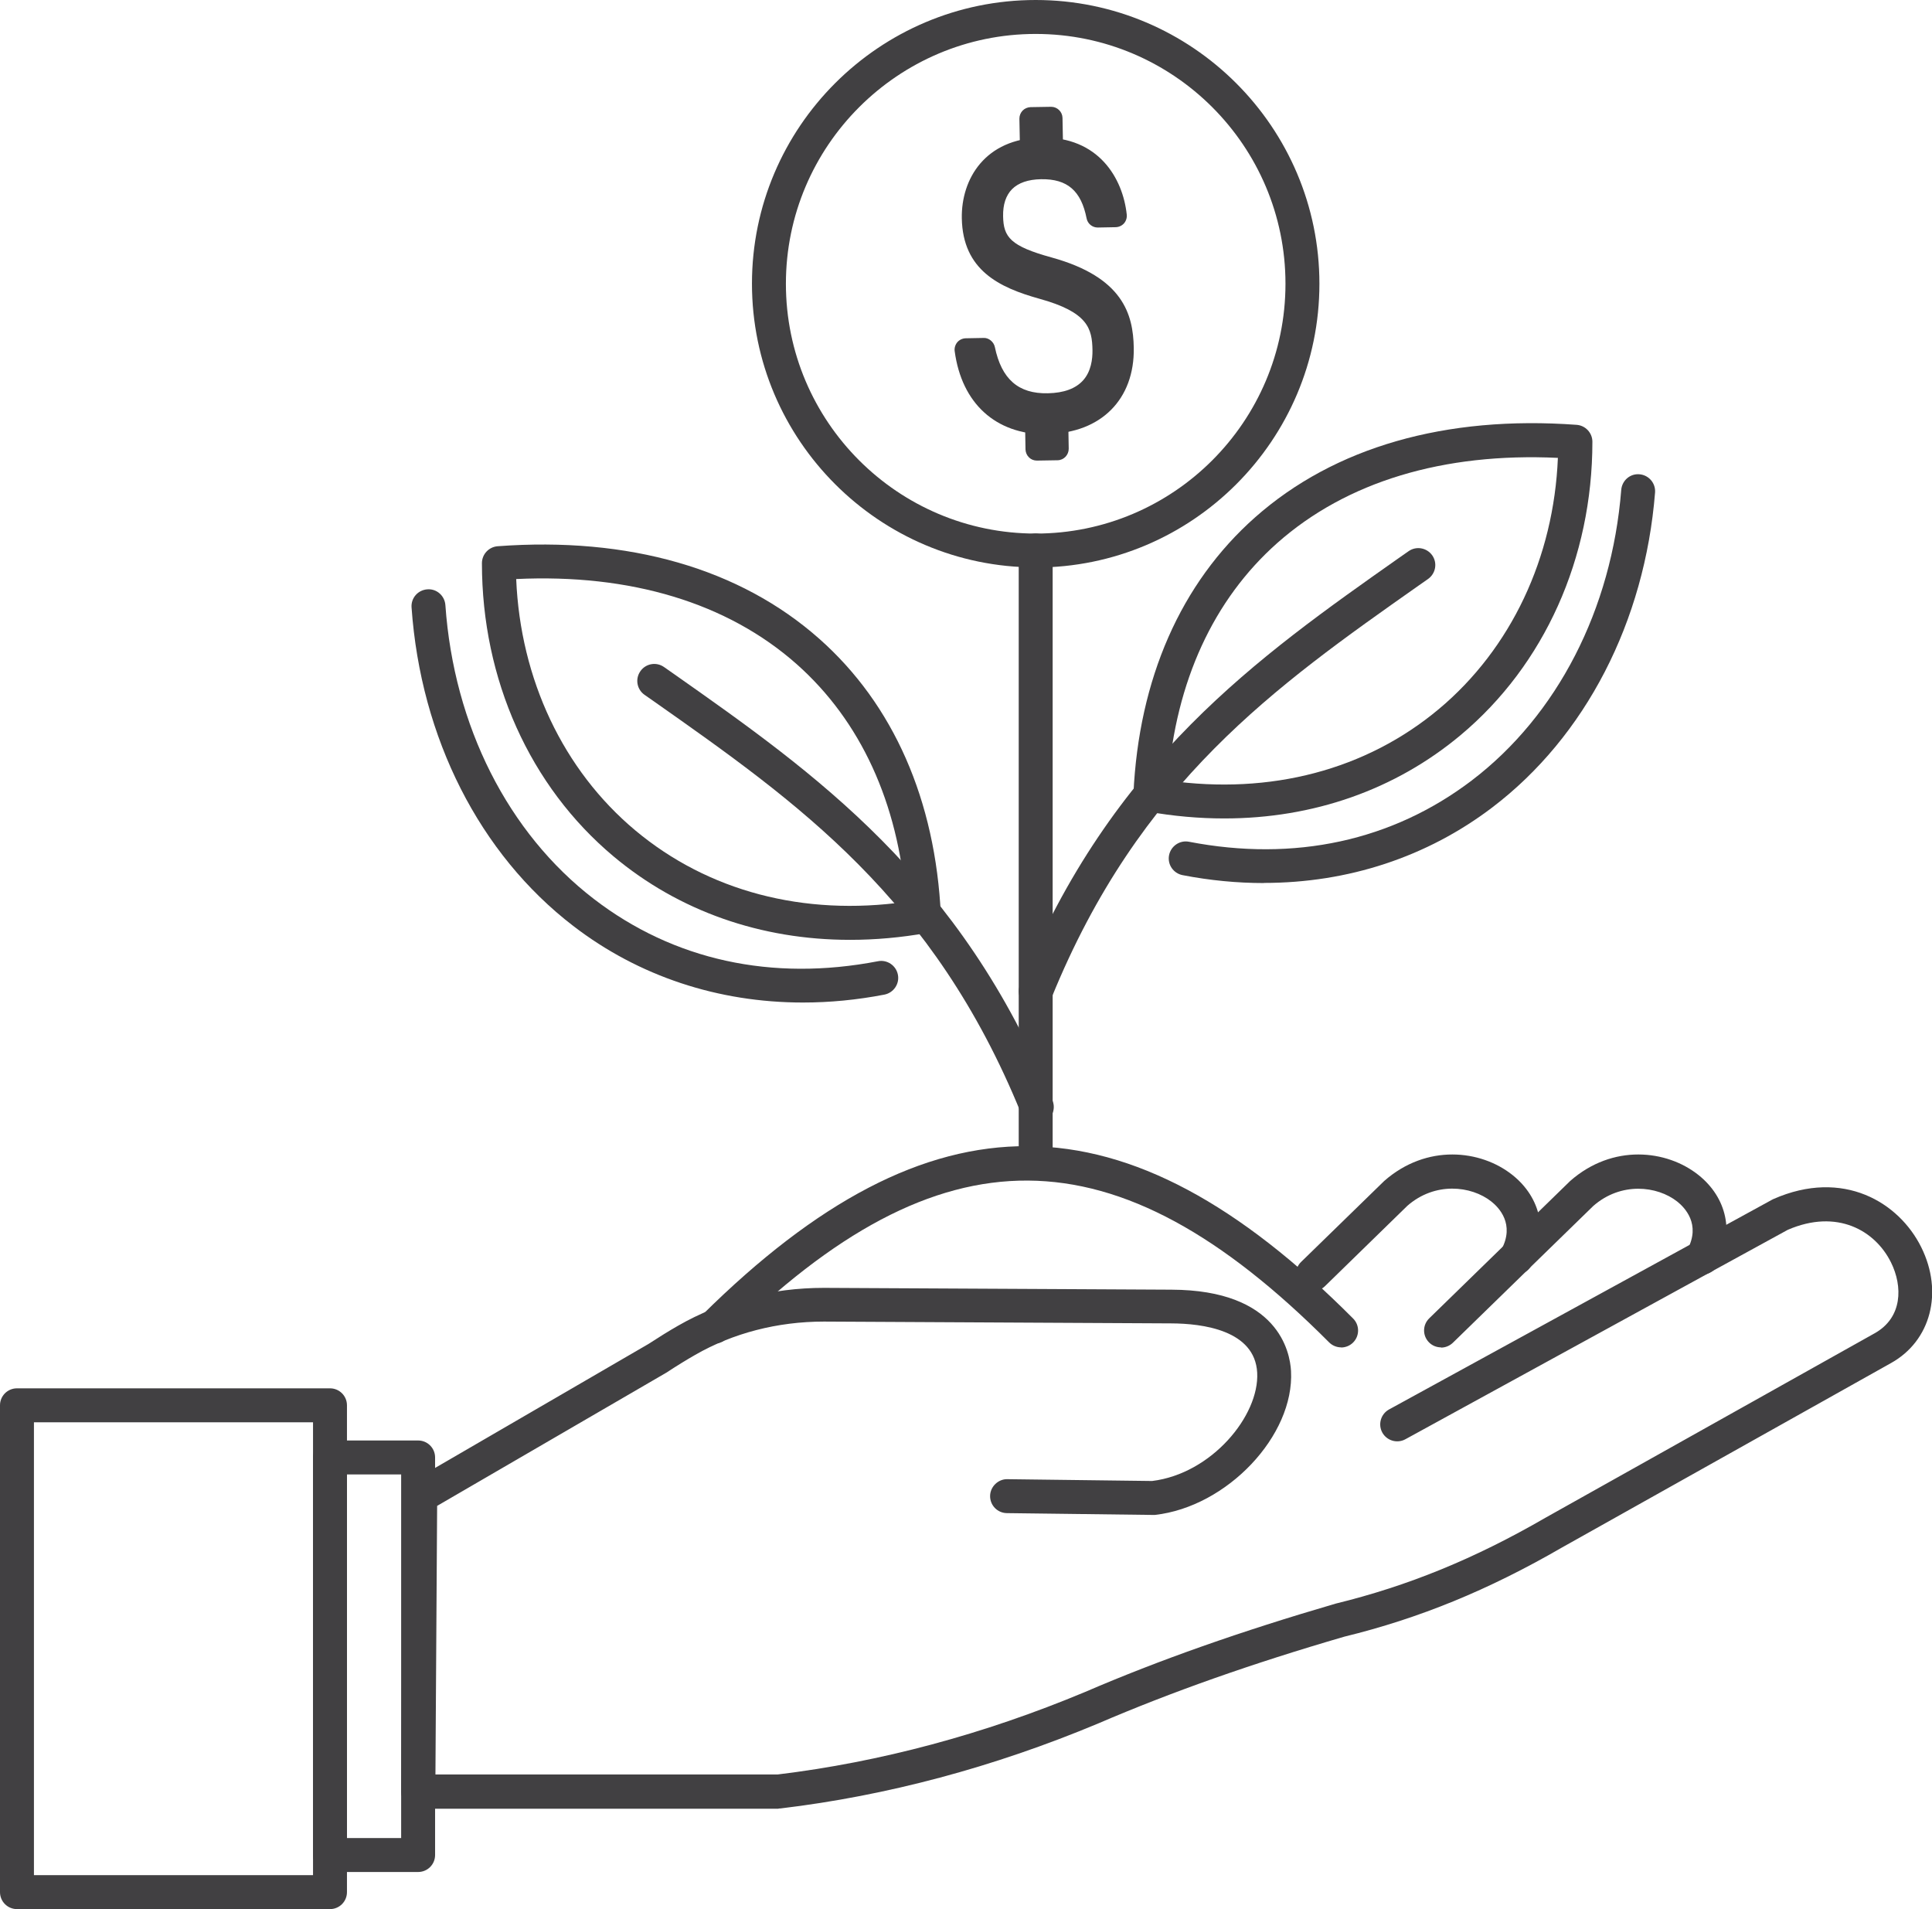 <?xml version="1.0" encoding="UTF-8"?>
<svg id="Camada_2" data-name="Camada 2" xmlns="http://www.w3.org/2000/svg" viewBox="0 0 170.78 168.74">
  <defs>
    <style>
      .cls-1 {
        fill: #414042;
      }
    </style>
  </defs>
  <g id="Layer_2" data-name="Layer 2">
    <g>
      <path class="cls-1" d="M91.55,50.15c-13.83,0-25.08-11.25-25.08-25.08S77.73,0,91.55,0s25.08,11.25,25.08,25.08-11.25,25.08-25.08,25.08ZM91.55,3c-12.17,0-22.08,9.9-22.08,22.08s9.9,22.08,22.08,22.08,22.08-9.9,22.08-22.08S103.73,3,91.55,3Z"/>
      <g>
        <path class="cls-1" d="M92.45,38.39c-4.43,0-7.44-2.73-8.06-7.35-.04-.28.05-.57.23-.79.19-.22.46-.34.74-.35l1.58-.03c.44-.03.9.33,1,.8.59,2.84,2.08,4.15,4.69,4.09,1.41-.03,2.45-.41,3.11-1.14.71-.79.84-1.88.83-2.66-.03-1.92-.39-3.37-4.71-4.56-3.51-.98-6.76-2.51-6.84-7.11-.06-3.49,2.08-7.04,7.01-7.13,5.09-.1,7.23,3.61,7.57,6.81.03.28-.06.56-.24.77-.19.21-.45.33-.73.34l-1.58.03h-.02c-.48,0-.89-.34-.98-.81-.48-2.43-1.69-3.5-4.03-3.46-1.14.02-2,.32-2.56.88-.54.55-.81,1.35-.79,2.39.03,1.86.66,2.65,4.3,3.65,6.29,1.74,7.2,5.01,7.25,7.98.08,4.54-2.89,7.53-7.56,7.61-.07,0-.13,0-.2,0Z"/>
        <path class="cls-1" d="M91.65,40.71c-.26,0-.51-.1-.69-.28-.19-.18-.3-.44-.31-.7l-.05-2.88c0-.55.43-1.01.98-1.02l1.82-.03c.31-.01.52.1.71.28.19.18.3.44.31.7l.05,2.88c0,.55-.43,1.01-.98,1.02l-1.81.03h-.02Z"/>
        <path class="cls-1" d="M91.17,14.56c-.54,0-.99-.44-1-.98l-.06-3.09c0-.27.1-.52.28-.71.18-.19.44-.3.7-.31l1.81-.03h.02c.54,0,.99.44,1,.98l.06,3.09c0,.27-.1.52-.28.71-.18.19-.44.3-.7.31l-1.81.03h-.02Z"/>
      </g>
      <g>
        <path class="cls-1" d="M68.81,159.87h-31.85c-.4,0-.78-.16-1.06-.44-.28-.28-.44-.67-.44-1.07l.16-26.11c0-.53.29-1.02.75-1.29l20.95-12.17c.92-.6,1.79-1.14,2.61-1.61,3.81-2.19,8.27-3.35,12.9-3.35l30.71.16c9.46.03,10.49,5.51,10.58,7.19.31,5.7-5.65,12.01-12.04,12.72-.06,0-.13,0-.19,0l-12.89-.16c-.83-.01-1.49-.69-1.48-1.52.01-.83.73-1.5,1.52-1.48l12.8.16c5.25-.64,9.49-5.77,9.29-9.57-.2-3.77-4.85-4.35-7.6-4.36l-30.7-.16c-4.1,0-8.04,1.02-11.39,2.95-.77.44-1.6.95-2.53,1.56l-20.27,11.78-.15,23.74h30.25c9.08-1.1,18.22-3.55,27.17-7.29,6.54-2.82,13.79-5.37,22.15-7.81,6.42-1.57,12.29-3.97,18.53-7.58l29.11-16.31c2.48-1.38,2.51-4.15,1.45-6.28-1.39-2.8-4.75-4.76-9.12-2.87l-33.8,18.51c-.73.4-1.64.13-2.04-.59-.4-.73-.13-1.64.59-2.04l33.86-18.54s.08-.04.12-.06c6.18-2.72,11.11.3,13.07,4.26,1.97,3.97.85,8.28-2.68,10.24l-29.08,16.3c-6.48,3.75-12.6,6.26-19.24,7.88-8.18,2.38-15.31,4.9-21.75,7.67-9.25,3.87-18.69,6.39-28.07,7.51-.06,0-.12.01-.18.01Z"/>
        <path class="cls-1" d="M127.38,119.09c-.39,0-.78-.15-1.07-.45-.58-.59-.57-1.54.03-2.12l12.46-12.14c3.76-3.3,8.53-2.76,11.33-.53,2.54,2.02,3.2,5.16,1.67,8.01-.39.73-1.3,1-2.03.62-.73-.39-1.01-1.3-.61-2.03,1.2-2.24-.23-3.71-.89-4.24-1.78-1.41-4.99-1.76-7.43.38l-12.41,12.09c-.29.28-.67.43-1.05.43Z"/>
        <path class="cls-1" d="M116.05,114.11c-.39,0-.78-.15-1.07-.45-.58-.59-.57-1.54.03-2.12l7.35-7.16c3.76-3.3,8.53-2.76,11.33-.53,2.54,2.02,3.2,5.16,1.67,8.01-.39.73-1.3,1-2.03.61-.73-.39-1.01-1.3-.61-2.03,1.2-2.24-.22-3.71-.89-4.24-1.78-1.41-4.99-1.76-7.43.38l-7.29,7.11c-.29.28-.67.43-1.05.43Z"/>
        <path class="cls-1" d="M36.96,165.46h-7.79c-.83,0-1.5-.67-1.5-1.5v-35.14c0-.83.67-1.5,1.5-1.5h7.79c.83,0,1.5.67,1.5,1.5v35.14c0,.83-.67,1.5-1.5,1.5ZM30.67,162.46h4.79v-32.14h-4.79v32.14Z"/>
        <path class="cls-1" d="M29.17,168.74H1.5c-.83,0-1.5-.67-1.5-1.5v-43.03c0-.83.67-1.5,1.5-1.5h27.67c.83,0,1.5.67,1.5,1.5v43.03c0,.83-.67,1.5-1.5,1.5ZM3,165.74h24.67v-40.03H3v40.03Z"/>
      </g>
      <path class="cls-1" d="M118.55,119.09c-.38,0-.77-.15-1.06-.44-18.91-18.97-34.34-19.06-53.27-.33-.59.58-1.54.58-2.12-.01-.58-.59-.58-1.54.01-2.12,20.17-19.96,37.36-19.85,57.5.35.59.59.58,1.54,0,2.12-.29.29-.68.44-1.06.44Z"/>
      <path class="cls-1" d="M91.55,103.78c-.83,0-1.5-.67-1.5-1.5v-53.63c0-.83.67-1.5,1.5-1.5s1.5.67,1.5,1.5v53.63c0,.83-.67,1.5-1.5,1.5Z"/>
      <path class="cls-1" d="M91.55,89.11c-.19,0-.38-.04-.56-.11-.77-.31-1.14-1.19-.82-1.96,8.08-19.85,21.01-28.94,33.51-37.74l.83-.58c.68-.48,1.61-.31,2.09.36.48.68.31,1.61-.36,2.09l-.83.58c-12.7,8.94-24.7,17.38-32.45,36.42-.24.58-.8.93-1.39.93Z"/>
      <path class="cls-1" d="M91.65,99.34c-.59,0-1.15-.35-1.39-.93-7.75-19.04-19.75-27.48-32.46-36.42l-.83-.58c-.68-.48-.84-1.41-.36-2.09.48-.68,1.41-.84,2.09-.36l.83.58c12.5,8.79,25.42,17.89,33.51,37.74.31.77-.06,1.64-.82,1.95-.18.08-.38.11-.56.11Z"/>
      <path class="cls-1" d="M108.22,72.34c-2.22,0-4.5-.2-6.8-.61-.74-.13-1.27-.79-1.23-1.55.47-10.18,4.19-18.64,10.75-24.45,7.01-6.21,16.84-9.03,28.43-8.18.78.06,1.39.71,1.39,1.5,0,10.28-4.24,19.72-11.63,25.91-5.79,4.85-13.05,7.38-20.9,7.38ZM103.26,68.99c9.05,1.28,17.5-.94,23.93-6.32,6.37-5.33,10.16-13.36,10.52-22.2-10.13-.48-18.69,2.11-24.8,7.52-5.65,5.01-8.97,12.25-9.66,21.01Z"/>
      <path class="cls-1" d="M111.72,78.05c-2.36,0-4.77-.23-7.19-.7-.81-.16-1.35-.94-1.19-1.76.16-.81.95-1.35,1.76-1.19,9.33,1.8,17.98-.08,25-5.42,7.55-5.75,12.37-15.11,13.21-25.68.07-.83.78-1.45,1.61-1.38.83.07,1.44.79,1.38,1.61-.91,11.42-6.15,21.57-14.38,27.83-5.77,4.39-12.76,6.68-20.19,6.68Z"/>
      <path class="cls-1" d="M70.98,88.61c-7.48,0-14.51-2.31-20.31-6.77-8.27-6.35-13.48-16.61-14.29-28.15-.06-.83.56-1.54,1.39-1.6.82-.07,1.54.56,1.6,1.39.75,10.68,5.54,20.15,13.13,25.98,7.04,5.41,15.73,7.31,25.11,5.5.8-.16,1.6.37,1.76,1.19.16.81-.38,1.6-1.19,1.76-2.43.47-4.83.7-7.2.7Z"/>
      <path class="cls-1" d="M75.13,83.07c-7.85,0-15.11-2.53-20.9-7.38-7.39-6.19-11.63-15.63-11.63-25.91,0-.79.61-1.44,1.39-1.5,11.59-.86,21.42,1.97,28.43,8.18,6.56,5.81,10.27,14.26,10.75,24.45.04.75-.49,1.41-1.23,1.55-2.3.41-4.58.61-6.8.61ZM45.63,51.19c.37,8.84,4.15,16.87,10.52,22.2,6.43,5.38,14.88,7.61,23.93,6.32-.68-8.76-4.01-16-9.66-21.01-6.11-5.41-14.67-8-24.8-7.52Z"/>
    </g>
  </g>
</svg>